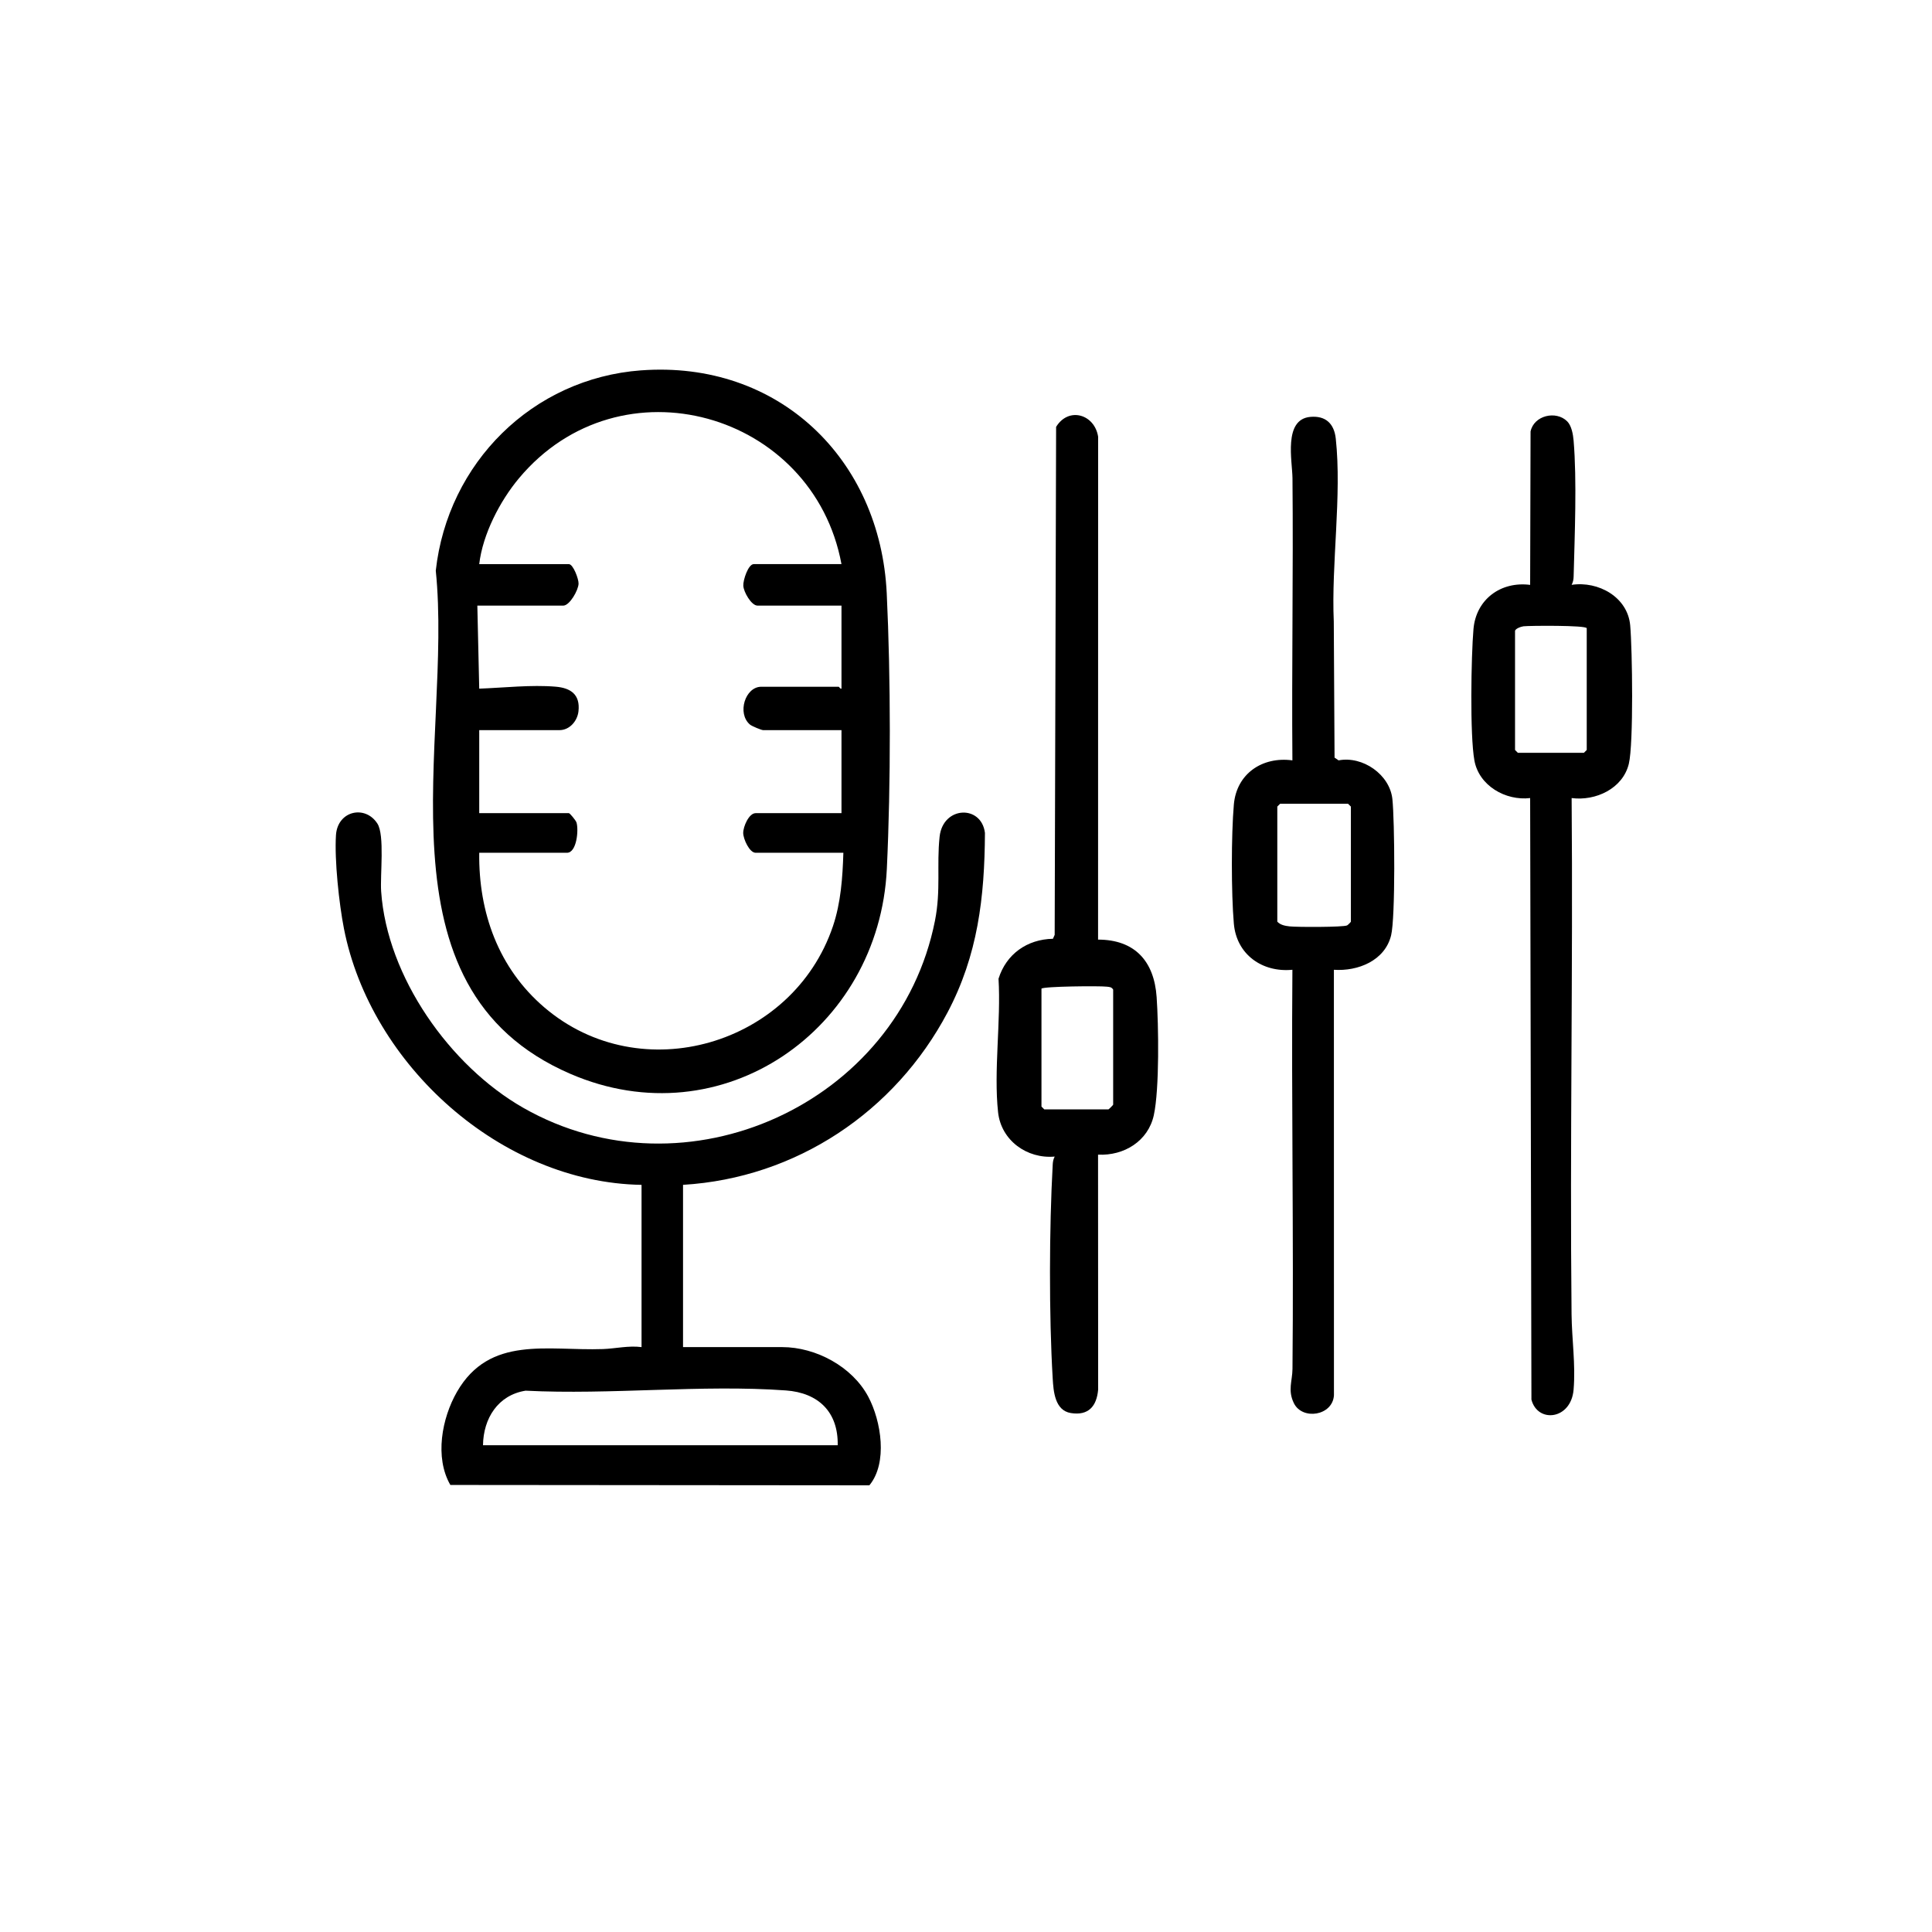 <?xml version="1.0" encoding="UTF-8"?> <svg xmlns="http://www.w3.org/2000/svg" id="a" viewBox="0 0 1024 1024"><path d="M339.8,196.3c72.7-5.38,126.79,46.8,130.19,118.21,2.14,44.86,2.19,101.18.05,146.03-4.06,85.26-87.3,143.35-167.71,108.63-106.12-45.82-62.14-176.72-71.36-266.71,6.33-57.07,51.23-101.9,108.83-106.17ZM446,299c-14.93-80.54-117.23-109.8-170.97-45.47-10.1,12.09-19.2,29.69-21.03,45.47h47.5c2.3,0,5.23,7.87,5.15,10.34-.1,3.5-4.73,11.66-8.15,11.66h-45.5l1,44c13.02-.47,27.55-2.14,40.54-1.04,7.99.68,13.05,4.18,12.06,13.05-.57,5.14-4.69,9.98-10.1,9.98h-42.5v44h47.5c.55,0,3.72,3.87,4.05,4.95,1.23,3.98.13,16.05-5.05,16.05h-46.5c-.41,31.69,10.23,61.22,34.53,81.97,51.19,43.72,131.65,19.92,152.93-43.01,4.22-12.49,5.13-25.87,5.54-38.96h-46.5c-3.28,0-6.57-7.32-6.59-10.49-.02-3.36,3.01-10.51,6.59-10.51h45.5v-44h-41.5c-.92,0-6.05-2.12-7.03-2.97-6.91-5.93-2.53-20.03,6.03-20.03h41c.3,0,.77,1.27,1.5,1v-44h-44.5c-3.24,0-7.36-7.17-7.54-10.54-.16-3.04,2.63-11.46,5.54-11.46h46.5Z"></path><path d="M340,628c-74.56-1.23-143.52-63.62-157.7-135.8-2.6-13.22-5.07-36.46-4.23-49.56.83-12.91,15.43-16.19,21.94-6.15,3.97,6.12,1.41,27.35,2.01,35.99,3.12,45.34,36.49,92.52,75.32,114.68,86.21,49.19,198.92-2.08,218.21-99.14,3.22-16.23.84-29.38,2.46-44.54,1.74-16.3,22.17-17.07,24.03-2.02-.18,34.18-3.76,64.78-19.85,95.2-27.83,52.62-80.2,87.71-140.17,91.33v86h52.5c18,0,37.24,10.41,45.69,26.31,6.86,12.92,10.4,35.08.58,46.95l-222.09-.19c-8.42-14.54-4.54-35.39,3.52-49.38,17.34-30.06,48.04-21.61,77.35-22.65,6.51-.23,13.61-1.94,20.46-1.04v-86ZM444,766c.33-17.64-10.26-27.8-27.46-29.04-44.54-3.22-93.01,2.43-137.96.13-14.65,2.31-22.4,14.71-22.58,28.92h188Z"></path><path d="M581.99,498.01c19.56.03,29.74,11.51,31.05,30.45,1.04,14.97,1.54,48.68-1.49,62.59-3.01,13.81-15.82,21.61-29.56,20.94l.05,124.55c-.78,8.81-5.14,13.91-14.49,12.4-8.49-1.38-9.2-11.58-9.6-18.39-1.99-33.41-1.84-79.62,0-113.11.09-1.69.28-2.93,1.06-4.43-14.67,1.3-28.38-8.53-30.01-23.5-2.38-21.97,1.59-48.34.24-70.77,4.08-13.06,15.11-20.89,28.83-21.17l.93-2.07.76-269.24c6.65-10.86,20.44-6.67,22.27,5.22l-.03,266.53ZM552,524v62.5l1.5,1.5h34c.18,0,2.5-2.32,2.5-2.5v-61c-.88-1.43-1.99-1.38-3.45-1.55-3.84-.45-33.33-.18-34.55,1.05Z"></path><path d="M830.66,223.34c2.3,2.3,3.11,6.94,3.38,10.12,1.8,21.16.57,50.34.02,72.09-.04,1.7-.32,2.93-1.06,4.43,14.15-2.13,29.69,6.46,31.04,21.47,1.14,12.7,1.83,62.74-.72,73.36-3.17,13.19-17.63,19.85-30.32,18.18.76,91.15-.98,182.39-.04,273.55.13,13.11,2.2,26.73,1.08,39.99-1.35,16.05-19.1,17.91-22.35,5.28l-.68-318.82c-13.03,1.53-27.12-6.53-29.55-19.95s-1.72-55.23-.49-69.58c1.36-15.85,14.53-25.46,30.04-23.46l.22-81.28c1.71-8.52,13.5-11.31,19.43-5.39ZM841,333c0-1.68-31.01-1.39-33.55-1.05-1.32.18-4.45,1.28-4.45,2.55v63l1.5,1.5h35l1.5-1.5v-64.5Z"></path><path d="M706.99,514l.03,225.53c-.68,10.91-16.76,13.34-21.24,4.18-3.35-6.86-.8-11.7-.74-18.16.68-70.5-.61-141.06-.04-211.55-16.02,1.55-29.63-8.12-31.04-24.46-1.4-16.18-1.39-46.88,0-63.07,1.41-16.42,15.12-25.61,31.04-23.46-.41-49.83.51-99.71.04-149.55-.09-9.1-4.94-31.21,9.45-32.5,8.19-.73,12.65,3.63,13.5,11.54,3.26,30.33-2.42,66.4-1.06,96.96l.41,72.1,2.13,1.45c12.8-2.45,27.12,7.51,28.52,20.5,1.22,11.3,1.65,62.91-.69,72.32-3.33,13.4-17.62,19.06-30.32,18.18ZM678.5,426l-1.5,1.5v61c1.69,1.81,4.17,2.23,6.5,2.5,3.77.44,28.39.47,30.48-.51.47-.22,2.02-1.81,2.02-1.98v-61l-1.5-1.5h-36Z"></path></svg> 